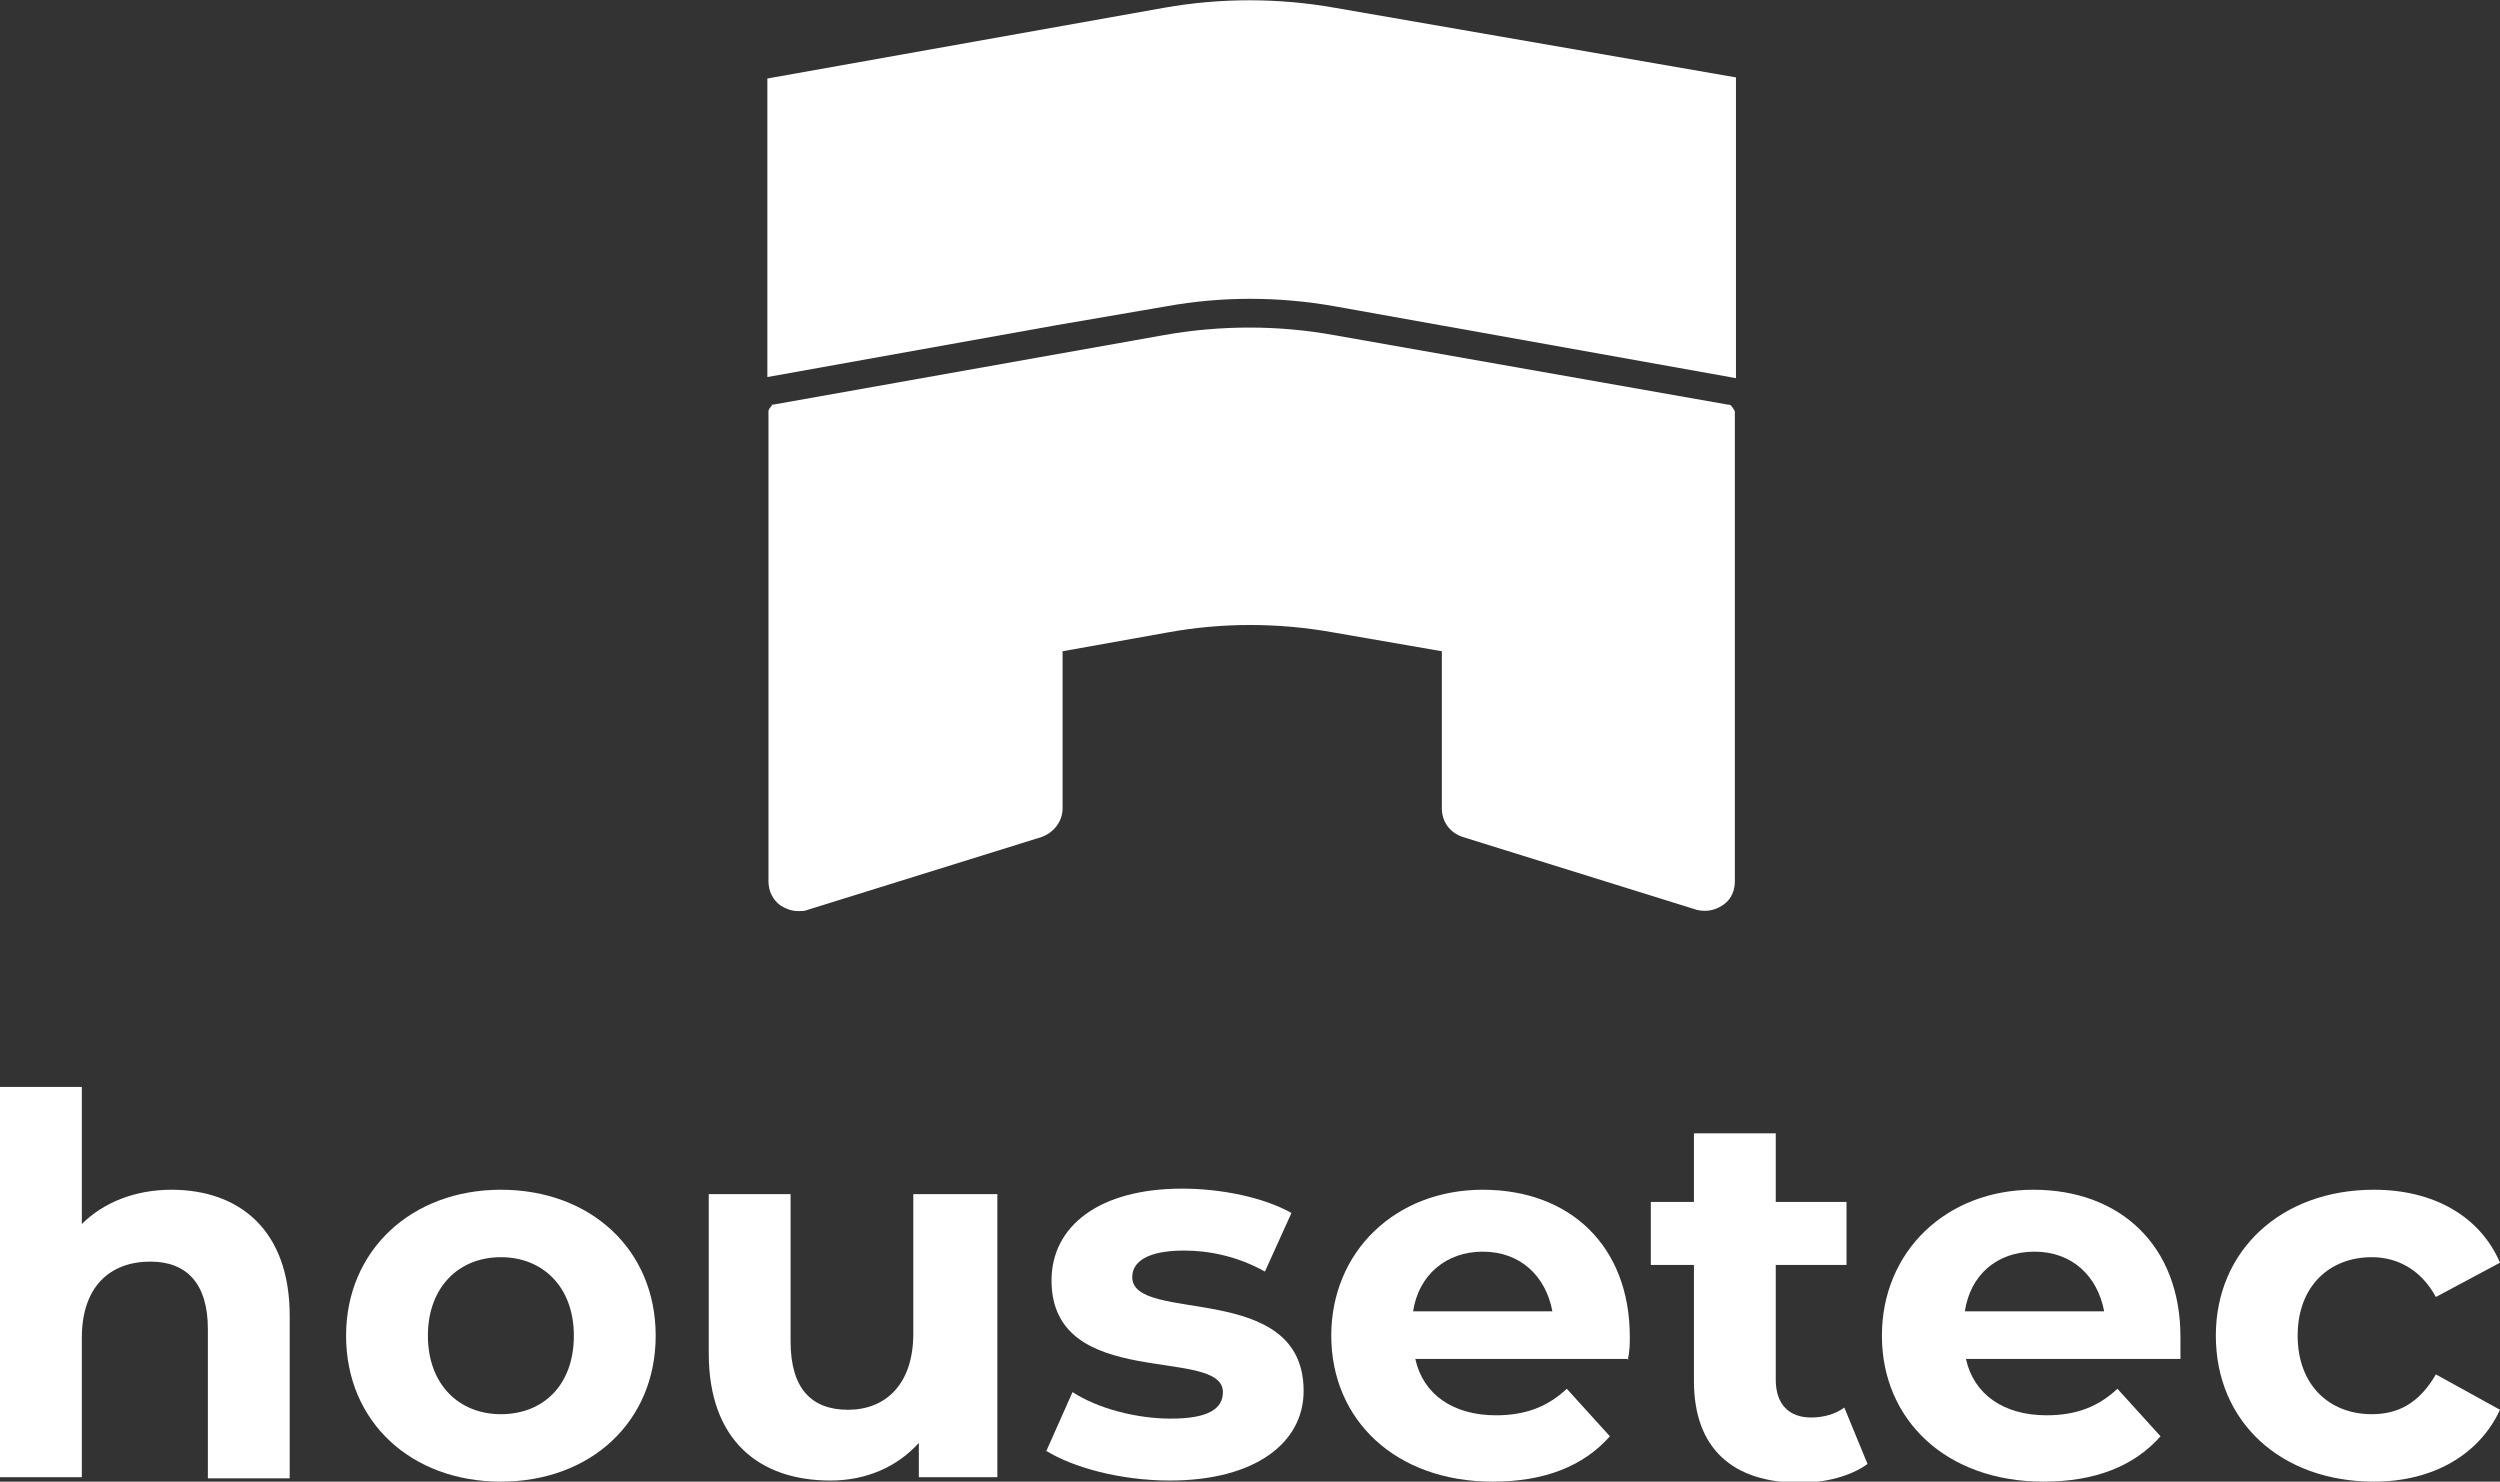 <?xml version="1.0" encoding="UTF-8"?><svg id="Camada_1" xmlns="http://www.w3.org/2000/svg" viewBox="0 0 22.61 13.4"><rect x="0" y="0" width="22.61" height="13.4" fill="#333333" stroke="none"/><path d="m2.62,11.9v1.47h-.74v-1.35c0-.41-.19-.61-.52-.61-.36,0-.62.22-.62.69v1.26h-.74v-3.53h.74v1.24c.2-.2.49-.31.81-.31.61,0,1.07.36,1.07,1.14Z" style="fill:#fff; stroke-width:0px;"/><path d="m3.13,12.08c0-.77.59-1.32,1.4-1.32s1.4.54,1.4,1.32-.59,1.32-1.4,1.32-1.4-.54-1.4-1.32Zm2.06,0c0-.44-.28-.71-.66-.71s-.66.27-.66.71.28.71.66.71.66-.26.66-.71Z" style="fill:#fff; stroke-width:0px;"/><path d="m9.02,10.8v2.56h-.71v-.31c-.2.22-.48.34-.8.34-.64,0-1.1-.36-1.1-1.15v-1.44h.74v1.33c0,.43.19.62.52.62s.59-.22.59-.69v-1.26h.75Z" style="fill:#fff; stroke-width:0px;"/><path d="m9.46,13.13l.24-.54c.23.15.58.24.89.24.34,0,.47-.09.47-.24,0-.42-1.55,0-1.55-1.01,0-.49.43-.83,1.18-.83.36,0,.74.08.99.22l-.24.53c-.25-.14-.51-.19-.73-.19-.33,0-.47.1-.47.24,0,.43,1.55.02,1.55,1.03,0,.47-.44.81-1.21.81-.45,0-.88-.12-1.12-.27Z" style="fill:#fff; stroke-width:0px;"/><path d="m14.73,12.29h-1.93c.07.32.34.51.73.51.27,0,.47-.08.64-.24l.39.43c-.24.27-.59.41-1.06.41-.88,0-1.46-.56-1.46-1.32s.58-1.32,1.37-1.32,1.33.51,1.33,1.33c0,.06,0,.14-.02.21Zm-1.95-.43h1.26c-.06-.32-.29-.54-.63-.54-.33,0-.58.21-.63.54Z" style="fill:#fff; stroke-width:0px;"/><path d="m16.89,13.24c-.15.11-.38.17-.61.17-.61,0-.96-.31-.96-.92v-1.05h-.39v-.57h.39v-.62h.74v.62h.64v.57h-.64v1.04c0,.22.12.34.32.34.11,0,.22-.03.3-.09l.21.51Z" style="fill:#fff; stroke-width:0px;"/><path d="m19.72,12.29h-1.94c.07.32.34.51.73.51.27,0,.47-.08.64-.24l.39.43c-.24.27-.59.41-1.06.41-.88,0-1.46-.56-1.46-1.32s.58-1.32,1.37-1.32,1.33.51,1.33,1.33c0,.06,0,.14,0,.21Zm-1.95-.43h1.26c-.06-.32-.29-.54-.63-.54-.34,0-.58.21-.63.54Z" style="fill:#fff; stroke-width:0px;"/><path d="m20.04,12.08c0-.77.59-1.32,1.43-1.32.54,0,.96.24,1.14.66l-.58.31c-.13-.24-.34-.36-.58-.36-.38,0-.67.26-.67.71s.29.71.67.71c.24,0,.43-.1.58-.36l.58.32c-.19.41-.61.65-1.14.65-.84,0-1.43-.54-1.43-1.32Z" style="fill:#fff; stroke-width:0px;"/><path d="m15.63,3.66l-3.57-.63c-.5-.09-1.02-.09-1.53,0l-3.54.63h-.01s0,.01,0,.01c-.01.01-.03.03-.03.05v4.25c0,.09.04.17.11.22.05.03.1.05.16.05.03,0,.06,0,.08-.01l2.12-.66c.11-.04.19-.14.19-.26v-1.42s.95-.17.95-.17c.49-.09,1-.09,1.5,0l.98.17v1.42c0,.12.07.22.19.26l2.12.66h0c.09.02.17,0,.24-.05.07-.05.1-.13.1-.21V3.72s-.03-.06-.05-.06Z" style="fill:#fff; stroke-width:0px;"/><path d="m12.07.07c-.51-.09-1.03-.09-1.54,0l-3.59.64v2.7l2.62-.47.99-.17c.5-.09,1.01-.09,1.52,0l3.63.65V.7L12.07.07Z" style="fill:#fff; stroke-width:0px;"/></svg>